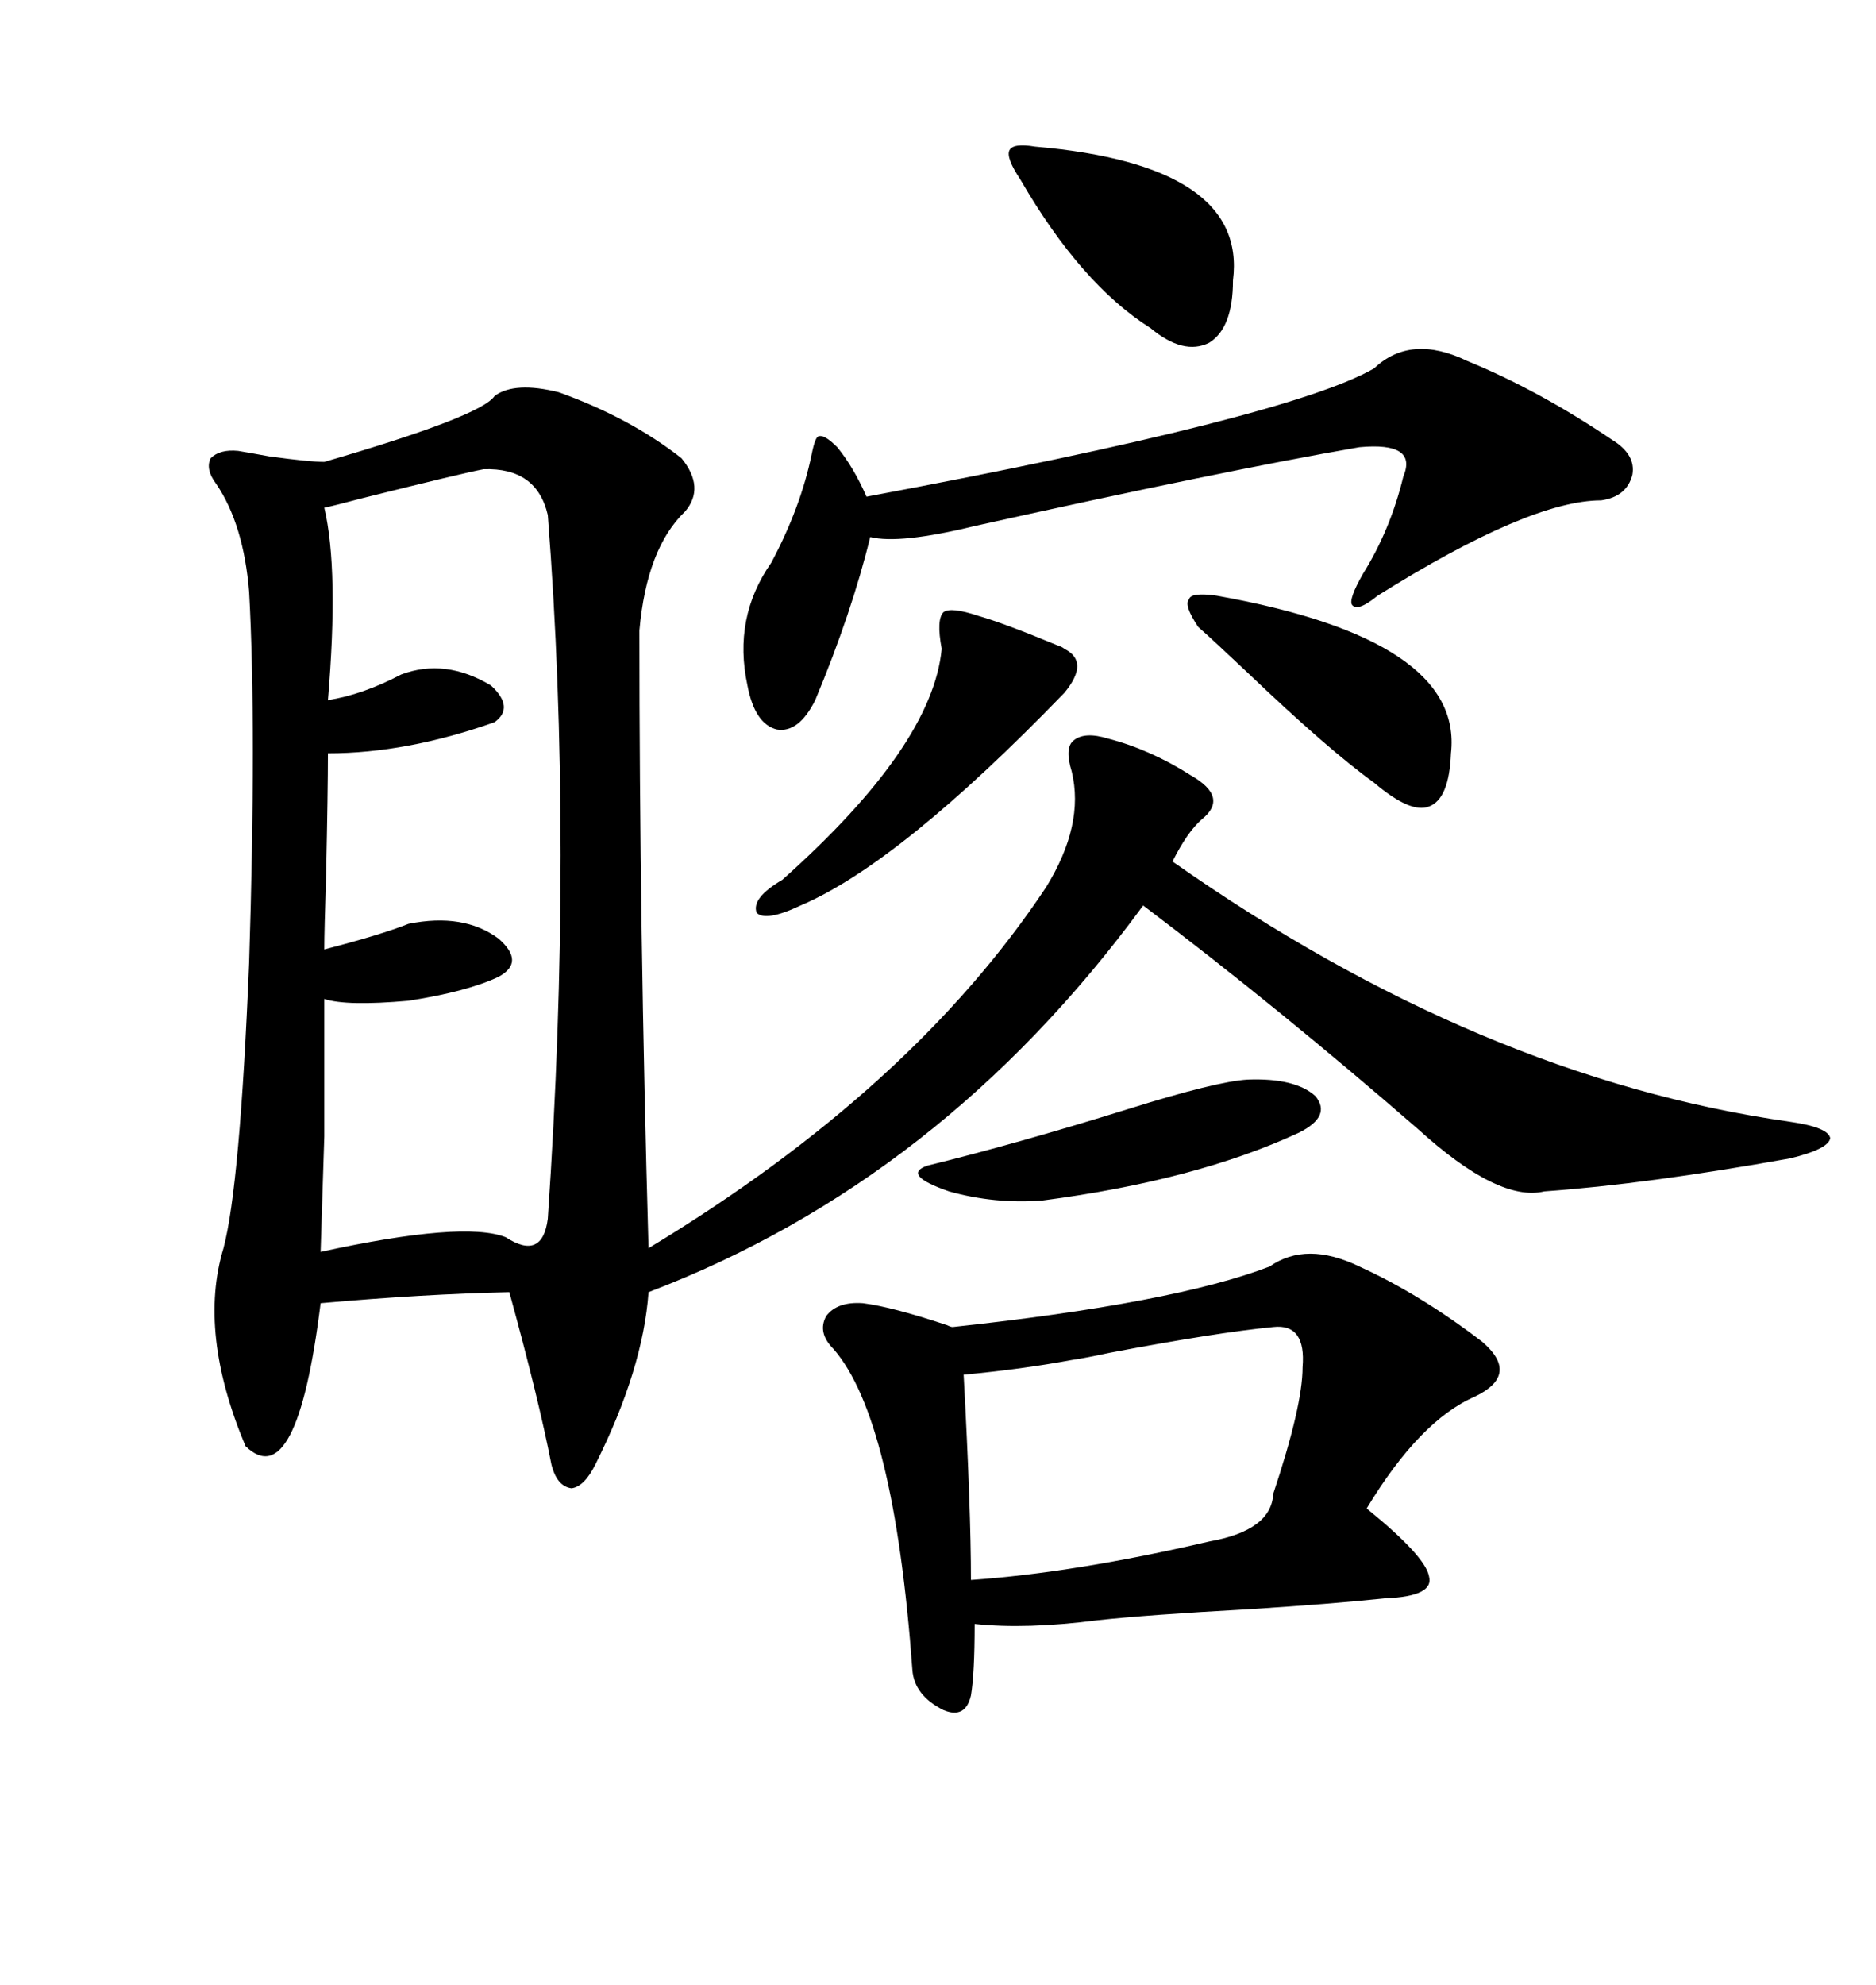 <svg xmlns="http://www.w3.org/2000/svg" xmlns:xlink="http://www.w3.org/1999/xlink" width="300" height="317.285"><path d="M79.10 63.28L79.10 63.28Q82.32 60.94 89.36 62.70L89.36 62.70Q100.78 66.80 108.98 73.24L108.98 73.24Q112.79 77.93 109.57 81.74L109.57 81.74Q103.42 87.60 102.25 100.78L102.25 100.78Q102.25 148.24 103.71 199.51L103.71 199.51Q145.90 174.02 167.29 141.80L167.29 141.80Q173.44 131.84 171.39 123.34L171.39 123.34Q170.21 119.53 171.68 118.36L171.68 118.36Q173.44 116.89 177.25 118.07L177.25 118.07Q183.98 119.82 190.43 123.93L190.43 123.93Q196.58 127.44 192.19 130.96L192.19 130.96Q189.84 133.01 187.50 137.70L187.50 137.70Q236.72 172.27 286.23 179.30L286.23 179.30Q292.38 180.18 292.68 181.93L292.68 181.93Q292.38 183.69 286.23 185.16L286.23 185.16Q263.38 189.26 246.97 190.43L246.97 190.43Q239.65 192.19 226.76 180.47L226.76 180.47Q204.49 161.13 182.81 144.73L182.81 144.73Q150.59 188.67 103.71 206.54L103.71 206.54Q102.83 218.85 95.21 234.08L95.21 234.08Q93.46 237.60 91.41 237.89L91.41 237.89Q89.06 237.60 88.18 234.08L88.18 234.08Q86.13 223.54 81.45 206.54L81.45 206.54Q67.68 206.84 51.27 208.30L51.27 208.30Q47.46 239.06 39.26 231.15L39.26 231.15Q31.64 212.99 35.74 199.51L35.74 199.51Q38.38 189.55 39.84 153.81L39.84 153.81Q41.02 116.31 39.84 94.63L39.84 94.63Q38.96 83.79 34.57 77.34L34.57 77.34Q32.81 75 33.69 73.24L33.69 73.24Q35.16 71.78 38.09 72.07L38.09 72.07Q39.84 72.36 43.07 72.95L43.07 72.95Q49.51 73.83 51.86 73.83L51.86 73.83Q77.05 66.50 79.10 63.28ZM137.99 208.30L137.99 208.30Q142.68 208.89 151.46 211.82L151.46 211.82Q152.05 212.11 152.34 212.11L152.34 212.11Q187.79 208.30 203.03 202.44L203.03 202.44Q208.89 198.34 217.38 202.44L217.38 202.44Q227.05 206.84 237.01 214.45L237.01 214.45Q243.16 219.73 235.84 223.24L235.84 223.24Q227.05 227.05 218.55 241.11L218.55 241.11Q227.93 248.73 228.52 251.95L228.52 251.95Q229.39 255.18 221.48 255.47L221.48 255.47Q213.28 256.35 199.51 257.23L199.51 257.23Q183.40 258.11 175.49 258.98L175.49 258.98Q164.06 260.45 155.86 259.57L155.86 259.57Q155.86 267.48 155.27 271.00L155.27 271.00Q154.39 274.80 150.88 273.34L150.88 273.34Q146.19 271.00 145.90 266.89L145.90 266.89Q142.97 226.76 133.30 215.63L133.30 215.63Q130.66 212.99 132.13 210.35L132.13 210.35Q133.89 208.01 137.99 208.30ZM77.34 75L77.34 75Q74.12 75.59 57.71 79.69L57.71 79.69Q53.32 80.86 51.86 81.15L51.86 81.15Q54.20 91.11 52.44 111.91L52.44 111.91Q58.01 111.04 64.16 107.81L64.16 107.81Q71.19 105.18 78.52 109.57L78.52 109.57Q82.32 113.09 79.10 115.43L79.10 115.43Q65.04 120.41 52.44 120.41L52.44 120.41Q52.44 126.27 52.15 139.75L52.15 139.75Q51.86 148.83 51.86 151.76L51.86 151.76Q60.94 149.41 65.33 147.66L65.33 147.66Q74.12 145.90 79.69 150L79.69 150Q84.08 153.81 79.69 156.15L79.69 156.15Q74.71 158.50 65.33 159.96L65.33 159.96Q55.37 160.84 51.86 159.67L51.86 159.67Q51.86 173.73 51.86 181.64L51.86 181.64Q51.56 190.72 51.27 200.10L51.27 200.10Q74.12 195.12 80.86 197.75L80.86 197.75Q86.72 201.56 87.60 194.82L87.60 194.82Q91.70 134.77 87.60 82.32L87.60 82.32Q85.84 74.71 77.34 75ZM234.67 57.71L234.67 57.71Q246.09 62.40 257.81 70.31L257.81 70.31Q261.62 72.66 261.04 75.88L261.04 75.88Q260.16 79.39 256.05 79.98L256.05 79.98Q244.63 79.98 220.31 95.21L220.31 95.21Q217.09 97.85 216.21 96.68L216.21 96.68Q215.63 95.80 217.97 91.70L217.97 91.70Q222.36 84.67 224.41 76.17L224.41 76.17Q226.76 70.61 217.38 71.48L217.38 71.48Q195.41 75.29 155.86 84.08L155.86 84.08Q143.85 87.01 139.16 85.84L139.16 85.84Q136.23 97.85 130.37 111.91L130.37 111.91Q127.73 117.19 124.22 116.60L124.22 116.60Q120.70 115.72 119.53 109.57L119.53 109.57Q117.19 98.73 123.34 89.94L123.34 89.94Q128.03 81.15 129.79 72.66L129.79 72.66Q130.37 69.73 130.96 69.73L130.96 69.73Q131.84 69.43 133.89 71.48L133.89 71.48Q136.52 74.71 138.57 79.39L138.57 79.39Q205.96 66.80 219.73 58.89L219.73 58.89Q225.59 53.32 234.67 57.71ZM203.61 212.11L203.61 212.11Q194.53 212.99 177.54 216.21L177.54 216.21Q173.44 217.09 171.39 217.38L171.39 217.38Q163.48 218.85 154.10 219.73L154.10 219.73Q155.27 241.41 155.27 252.54L155.27 252.54Q171.97 251.37 193.36 246.39L193.36 246.39Q203.32 244.63 203.61 238.77L203.61 238.77Q208.30 224.71 208.30 218.55L208.30 218.55Q208.89 211.52 203.61 212.11ZM156.45 98.44L156.45 98.44Q160.55 99.61 169.04 103.13L169.04 103.13Q169.92 103.42 170.21 103.71L170.21 103.71Q174.32 105.76 170.21 110.74L170.21 110.74Q143.85 137.99 128.03 144.73L128.03 144.73Q122.46 147.36 121.00 145.90L121.00 145.90Q120.12 143.55 125.10 140.63L125.10 140.63Q149.12 119.24 150.59 103.71L150.59 103.71Q149.71 99.02 150.88 97.85L150.88 97.85Q152.05 96.97 156.45 98.44ZM194.53 95.21L194.53 95.21Q234.08 102.25 232.03 120.41L232.03 120.41Q231.74 127.73 228.52 128.91L228.52 128.91Q225.59 130.08 219.73 125.10L219.73 125.10Q212.40 119.82 199.51 107.52L199.51 107.52Q194.24 102.54 191.60 100.20L191.60 100.20Q189.26 96.68 190.14 95.80L190.14 95.80Q190.43 94.63 194.53 95.21ZM165.53 23.44L165.53 23.44Q199.51 26.37 197.17 44.82L197.17 44.82Q197.17 52.44 193.36 54.79L193.36 54.79Q189.26 56.84 183.98 52.44L183.98 52.44Q172.85 45.41 163.18 28.71L163.18 28.71Q160.84 25.20 161.43 24.02L161.43 24.02Q162.01 22.85 165.53 23.44ZM199.51 172.56L199.51 172.56Q207.13 172.27 210.35 175.20L210.35 175.20Q212.99 178.42 207.71 181.05L207.71 181.05Q191.31 188.67 166.70 191.89L166.70 191.89Q159.08 192.48 151.76 190.43L151.76 190.43Q144.14 187.79 148.24 186.33L148.24 186.33Q162.60 182.81 180.47 177.25L180.47 177.25Q194.53 172.85 199.51 172.56Z"/></svg>

